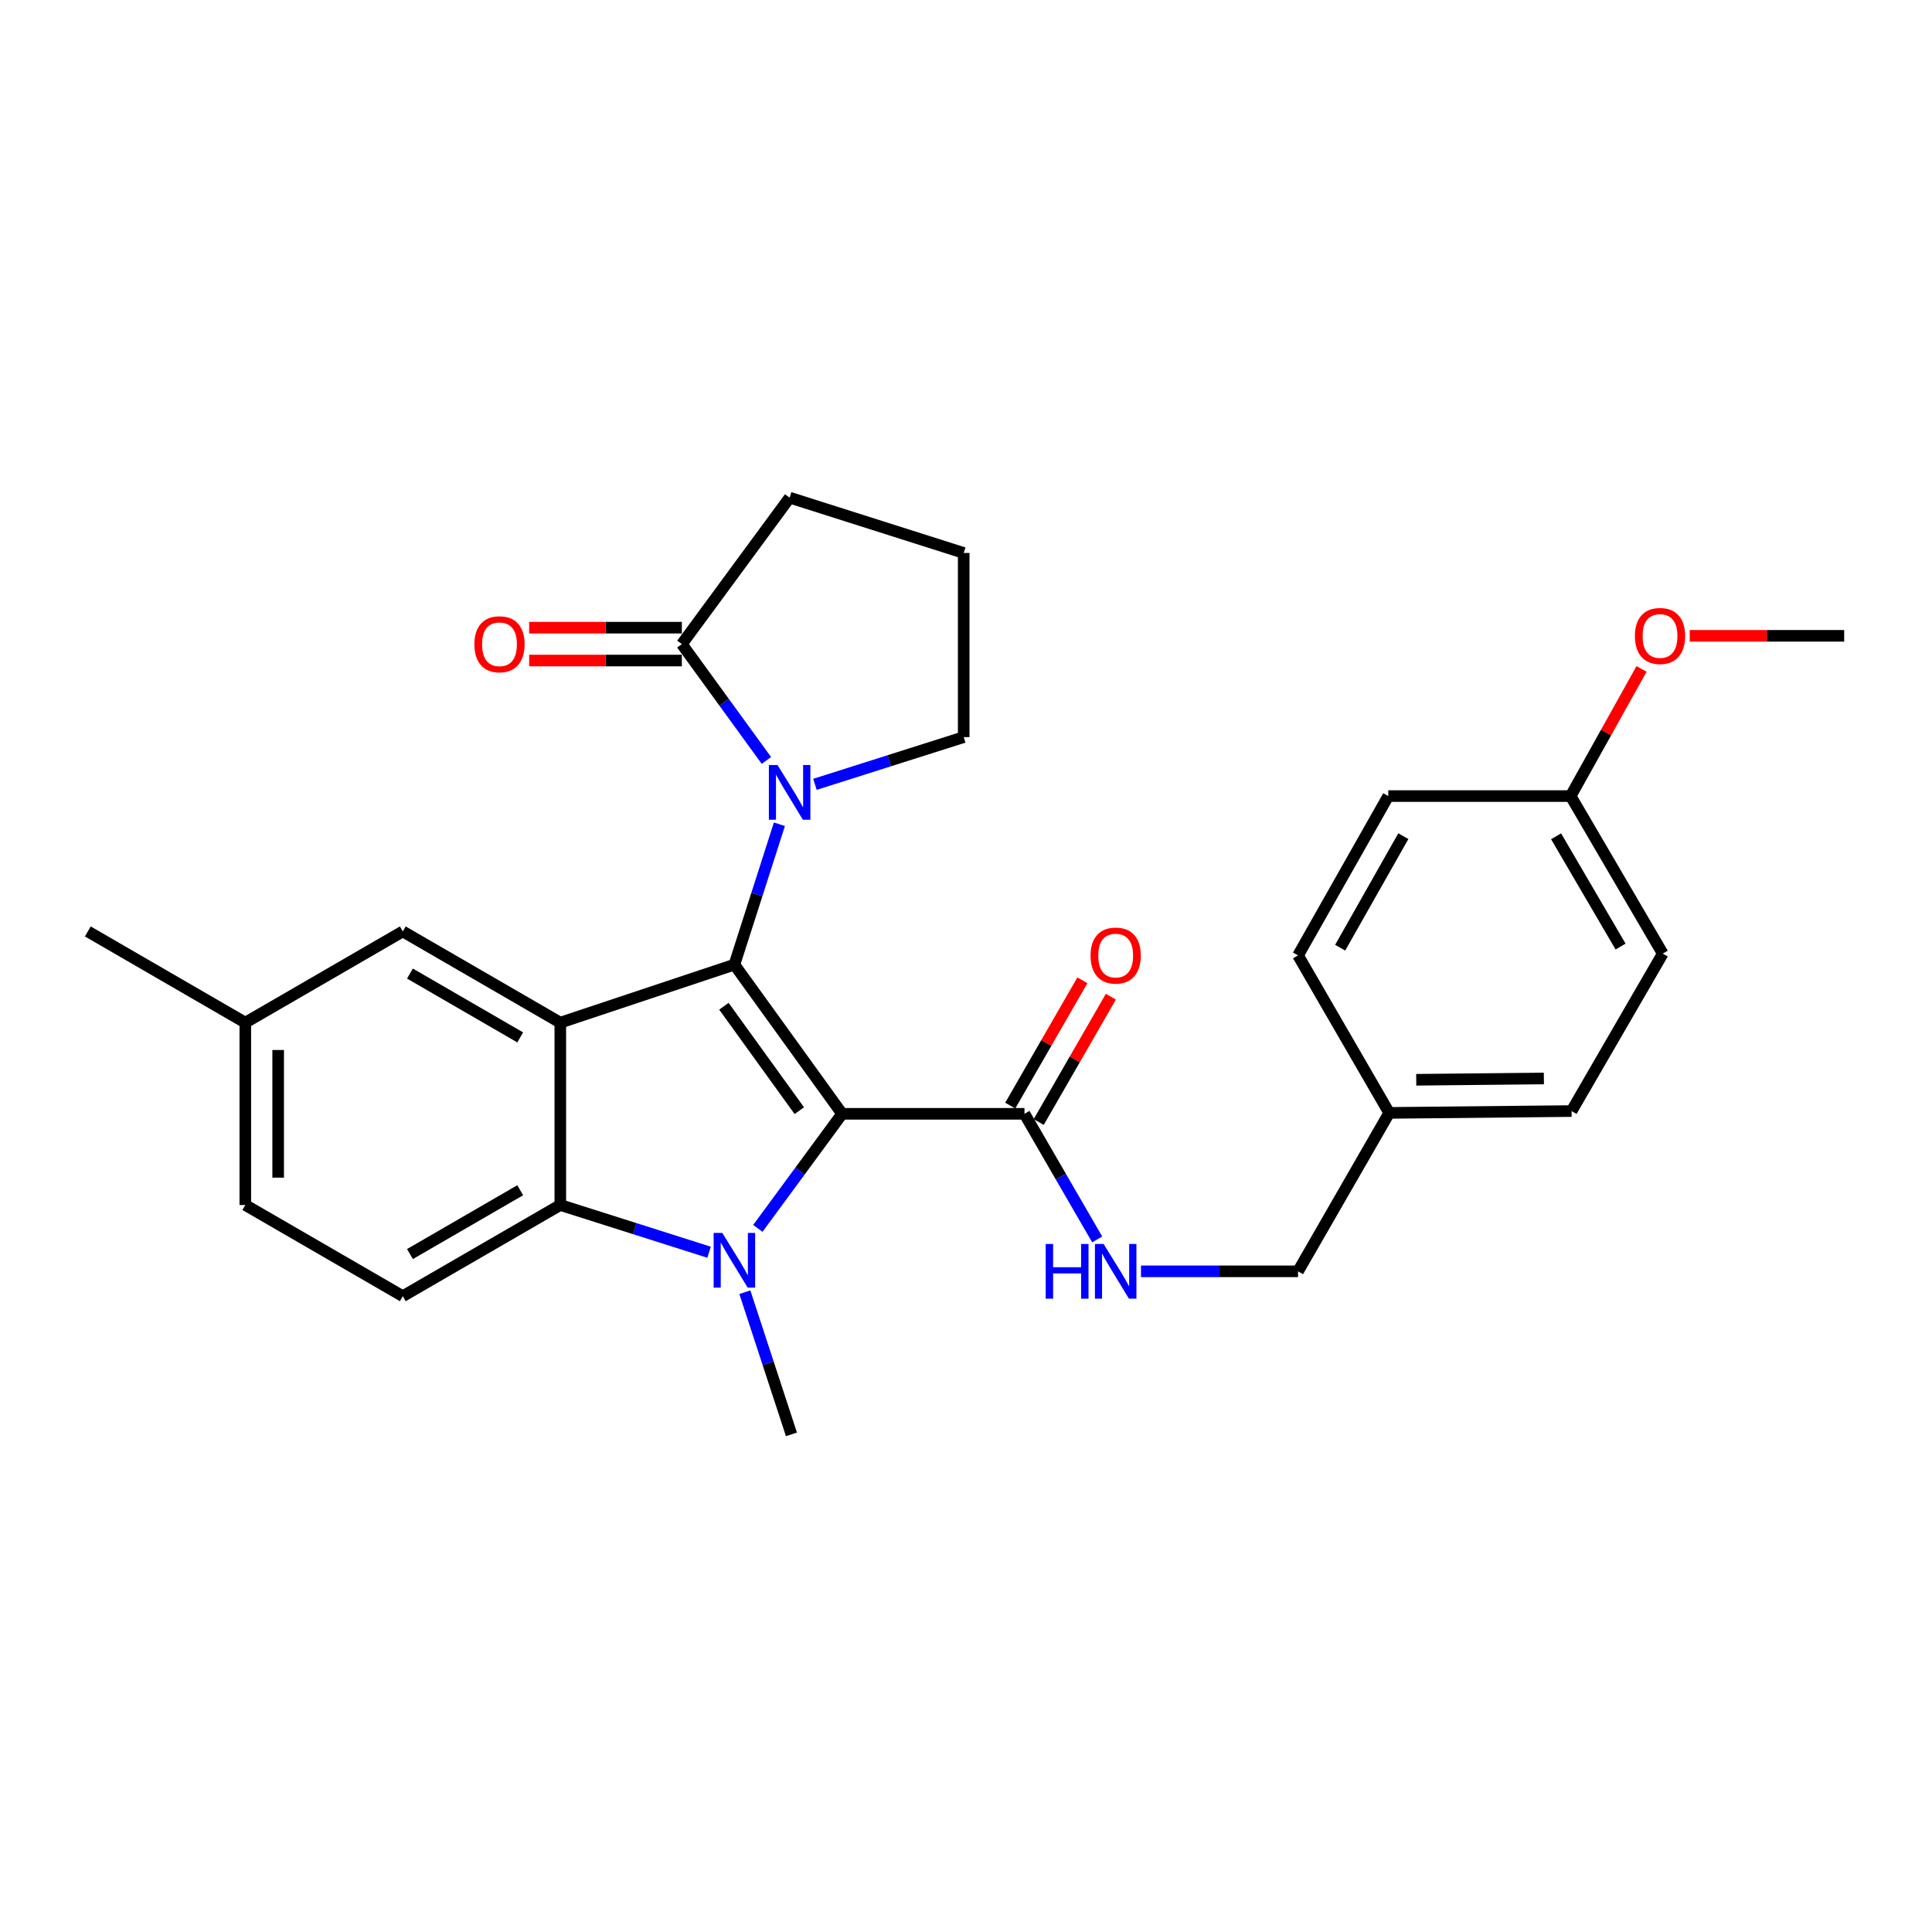 <?xml version='1.0' encoding='iso-8859-1'?>
<svg version='1.1' baseProfile='full'
              xmlns='http://www.w3.org/2000/svg'
                      xmlns:rdkit='http://www.rdkit.org/xml'
                      xmlns:xlink='http://www.w3.org/1999/xlink'
                  xml:space='preserve'
width='1000px' height='1000px' viewBox='0 0 1000 1000'>
<!-- END OF HEADER -->
<rect style='opacity:1.0;fill:#FFFFFF;stroke:none' width='1000' height='1000' x='0' y='0'> </rect>
<path class='bond-0' d='M 435.878,576.51 L 380.118,499.291' style='fill:none;fill-rule:evenodd;stroke:#000000;stroke-width:6px;stroke-linecap:butt;stroke-linejoin:miter;stroke-opacity:1' />
<path class='bond-0' d='M 413.724,574.885 L 374.692,520.831' style='fill:none;fill-rule:evenodd;stroke:#000000;stroke-width:6px;stroke-linecap:butt;stroke-linejoin:miter;stroke-opacity:1' />
<path class='bond-1' d='M 435.878,576.51 L 414.071,606.155' style='fill:none;fill-rule:evenodd;stroke:#000000;stroke-width:6px;stroke-linecap:butt;stroke-linejoin:miter;stroke-opacity:1' />
<path class='bond-1' d='M 414.071,606.155 L 392.264,635.8' style='fill:none;fill-rule:evenodd;stroke:#0000FF;stroke-width:6px;stroke-linecap:butt;stroke-linejoin:miter;stroke-opacity:1' />
<path class='bond-5' d='M 435.878,576.51 L 530.266,576.51' style='fill:none;fill-rule:evenodd;stroke:#000000;stroke-width:6px;stroke-linecap:butt;stroke-linejoin:miter;stroke-opacity:1' />
<path class='bond-2' d='M 380.118,499.291 L 290.01,529.321' style='fill:none;fill-rule:evenodd;stroke:#000000;stroke-width:6px;stroke-linecap:butt;stroke-linejoin:miter;stroke-opacity:1' />
<path class='bond-3' d='M 380.118,499.291 L 391.768,462.965' style='fill:none;fill-rule:evenodd;stroke:#000000;stroke-width:6px;stroke-linecap:butt;stroke-linejoin:miter;stroke-opacity:1' />
<path class='bond-3' d='M 391.768,462.965 L 403.419,426.639' style='fill:none;fill-rule:evenodd;stroke:#0000FF;stroke-width:6px;stroke-linecap:butt;stroke-linejoin:miter;stroke-opacity:1' />
<path class='bond-4' d='M 367.014,648.153 L 328.512,635.931' style='fill:none;fill-rule:evenodd;stroke:#0000FF;stroke-width:6px;stroke-linecap:butt;stroke-linejoin:miter;stroke-opacity:1' />
<path class='bond-4' d='M 328.512,635.931 L 290.01,623.709' style='fill:none;fill-rule:evenodd;stroke:#000000;stroke-width:6px;stroke-linecap:butt;stroke-linejoin:miter;stroke-opacity:1' />
<path class='bond-12' d='M 385.535,668.843 L 397.591,705.631' style='fill:none;fill-rule:evenodd;stroke:#0000FF;stroke-width:6px;stroke-linecap:butt;stroke-linejoin:miter;stroke-opacity:1' />
<path class='bond-12' d='M 397.591,705.631 L 409.647,742.42' style='fill:none;fill-rule:evenodd;stroke:#000000;stroke-width:6px;stroke-linecap:butt;stroke-linejoin:miter;stroke-opacity:1' />
<path class='bond-9' d='M 290.01,529.321 L 208.482,482.113' style='fill:none;fill-rule:evenodd;stroke:#000000;stroke-width:6px;stroke-linecap:butt;stroke-linejoin:miter;stroke-opacity:1' />
<path class='bond-9' d='M 269.258,536.959 L 212.188,503.913' style='fill:none;fill-rule:evenodd;stroke:#000000;stroke-width:6px;stroke-linecap:butt;stroke-linejoin:miter;stroke-opacity:1' />
<path class='bond-28' d='M 290.01,529.321 L 290.01,623.709' style='fill:none;fill-rule:evenodd;stroke:#000000;stroke-width:6px;stroke-linecap:butt;stroke-linejoin:miter;stroke-opacity:1' />
<path class='bond-6' d='M 396.694,393.606 L 374.808,363.499' style='fill:none;fill-rule:evenodd;stroke:#0000FF;stroke-width:6px;stroke-linecap:butt;stroke-linejoin:miter;stroke-opacity:1' />
<path class='bond-6' d='M 374.808,363.499 L 352.923,333.391' style='fill:none;fill-rule:evenodd;stroke:#000000;stroke-width:6px;stroke-linecap:butt;stroke-linejoin:miter;stroke-opacity:1' />
<path class='bond-13' d='M 421.814,405.978 L 460.312,393.757' style='fill:none;fill-rule:evenodd;stroke:#0000FF;stroke-width:6px;stroke-linecap:butt;stroke-linejoin:miter;stroke-opacity:1' />
<path class='bond-13' d='M 460.312,393.757 L 498.809,381.535' style='fill:none;fill-rule:evenodd;stroke:#000000;stroke-width:6px;stroke-linecap:butt;stroke-linejoin:miter;stroke-opacity:1' />
<path class='bond-7' d='M 290.01,623.709 L 208.482,670.899' style='fill:none;fill-rule:evenodd;stroke:#000000;stroke-width:6px;stroke-linecap:butt;stroke-linejoin:miter;stroke-opacity:1' />
<path class='bond-7' d='M 269.26,616.067 L 212.191,649.1' style='fill:none;fill-rule:evenodd;stroke:#000000;stroke-width:6px;stroke-linecap:butt;stroke-linejoin:miter;stroke-opacity:1' />
<path class='bond-8' d='M 530.266,576.51 L 549.088,609.017' style='fill:none;fill-rule:evenodd;stroke:#000000;stroke-width:6px;stroke-linecap:butt;stroke-linejoin:miter;stroke-opacity:1' />
<path class='bond-8' d='M 549.088,609.017 L 567.911,641.523' style='fill:none;fill-rule:evenodd;stroke:#0000FF;stroke-width:6px;stroke-linecap:butt;stroke-linejoin:miter;stroke-opacity:1' />
<path class='bond-11' d='M 537.636,580.754 L 556.31,548.321' style='fill:none;fill-rule:evenodd;stroke:#000000;stroke-width:6px;stroke-linecap:butt;stroke-linejoin:miter;stroke-opacity:1' />
<path class='bond-11' d='M 556.31,548.321 L 574.984,515.888' style='fill:none;fill-rule:evenodd;stroke:#FF0000;stroke-width:6px;stroke-linecap:butt;stroke-linejoin:miter;stroke-opacity:1' />
<path class='bond-11' d='M 522.896,572.267 L 541.57,539.834' style='fill:none;fill-rule:evenodd;stroke:#000000;stroke-width:6px;stroke-linecap:butt;stroke-linejoin:miter;stroke-opacity:1' />
<path class='bond-11' d='M 541.57,539.834 L 560.244,507.401' style='fill:none;fill-rule:evenodd;stroke:#FF0000;stroke-width:6px;stroke-linecap:butt;stroke-linejoin:miter;stroke-opacity:1' />
<path class='bond-10' d='M 352.923,324.887 L 313.409,324.887' style='fill:none;fill-rule:evenodd;stroke:#000000;stroke-width:6px;stroke-linecap:butt;stroke-linejoin:miter;stroke-opacity:1' />
<path class='bond-10' d='M 313.409,324.887 L 273.894,324.887' style='fill:none;fill-rule:evenodd;stroke:#FF0000;stroke-width:6px;stroke-linecap:butt;stroke-linejoin:miter;stroke-opacity:1' />
<path class='bond-10' d='M 352.923,341.896 L 313.409,341.896' style='fill:none;fill-rule:evenodd;stroke:#000000;stroke-width:6px;stroke-linecap:butt;stroke-linejoin:miter;stroke-opacity:1' />
<path class='bond-10' d='M 313.409,341.896 L 273.894,341.896' style='fill:none;fill-rule:evenodd;stroke:#FF0000;stroke-width:6px;stroke-linecap:butt;stroke-linejoin:miter;stroke-opacity:1' />
<path class='bond-23' d='M 352.923,333.391 L 408.711,257.58' style='fill:none;fill-rule:evenodd;stroke:#000000;stroke-width:6px;stroke-linecap:butt;stroke-linejoin:miter;stroke-opacity:1' />
<path class='bond-16' d='M 208.482,670.899 L 126.973,623.709' style='fill:none;fill-rule:evenodd;stroke:#000000;stroke-width:6px;stroke-linecap:butt;stroke-linejoin:miter;stroke-opacity:1' />
<path class='bond-14' d='M 590.574,658.038 L 631.218,658.038' style='fill:none;fill-rule:evenodd;stroke:#0000FF;stroke-width:6px;stroke-linecap:butt;stroke-linejoin:miter;stroke-opacity:1' />
<path class='bond-14' d='M 631.218,658.038 L 671.862,658.038' style='fill:none;fill-rule:evenodd;stroke:#000000;stroke-width:6px;stroke-linecap:butt;stroke-linejoin:miter;stroke-opacity:1' />
<path class='bond-15' d='M 208.482,482.113 L 126.973,529.321' style='fill:none;fill-rule:evenodd;stroke:#000000;stroke-width:6px;stroke-linecap:butt;stroke-linejoin:miter;stroke-opacity:1' />
<path class='bond-25' d='M 498.809,381.535 L 498.809,286.211' style='fill:none;fill-rule:evenodd;stroke:#000000;stroke-width:6px;stroke-linecap:butt;stroke-linejoin:miter;stroke-opacity:1' />
<path class='bond-17' d='M 671.862,658.038 L 719.052,576.038' style='fill:none;fill-rule:evenodd;stroke:#000000;stroke-width:6px;stroke-linecap:butt;stroke-linejoin:miter;stroke-opacity:1' />
<path class='bond-26' d='M 126.973,529.321 L 45.455,482.113' style='fill:none;fill-rule:evenodd;stroke:#000000;stroke-width:6px;stroke-linecap:butt;stroke-linejoin:miter;stroke-opacity:1' />
<path class='bond-29' d='M 126.973,529.321 L 126.973,623.709' style='fill:none;fill-rule:evenodd;stroke:#000000;stroke-width:6px;stroke-linecap:butt;stroke-linejoin:miter;stroke-opacity:1' />
<path class='bond-29' d='M 143.982,543.479 L 143.982,609.551' style='fill:none;fill-rule:evenodd;stroke:#000000;stroke-width:6px;stroke-linecap:butt;stroke-linejoin:miter;stroke-opacity:1' />
<path class='bond-19' d='M 719.052,576.038 L 671.862,494.519' style='fill:none;fill-rule:evenodd;stroke:#000000;stroke-width:6px;stroke-linecap:butt;stroke-linejoin:miter;stroke-opacity:1' />
<path class='bond-20' d='M 719.052,576.038 L 813.44,575.084' style='fill:none;fill-rule:evenodd;stroke:#000000;stroke-width:6px;stroke-linecap:butt;stroke-linejoin:miter;stroke-opacity:1' />
<path class='bond-20' d='M 733.038,558.887 L 799.11,558.219' style='fill:none;fill-rule:evenodd;stroke:#000000;stroke-width:6px;stroke-linecap:butt;stroke-linejoin:miter;stroke-opacity:1' />
<path class='bond-18' d='M 812.958,412.047 L 860.639,493.584' style='fill:none;fill-rule:evenodd;stroke:#000000;stroke-width:6px;stroke-linecap:butt;stroke-linejoin:miter;stroke-opacity:1' />
<path class='bond-18' d='M 805.428,432.863 L 838.804,489.939' style='fill:none;fill-rule:evenodd;stroke:#000000;stroke-width:6px;stroke-linecap:butt;stroke-linejoin:miter;stroke-opacity:1' />
<path class='bond-24' d='M 812.958,412.047 L 831.312,379.141' style='fill:none;fill-rule:evenodd;stroke:#000000;stroke-width:6px;stroke-linecap:butt;stroke-linejoin:miter;stroke-opacity:1' />
<path class='bond-24' d='M 831.312,379.141 L 849.665,346.236' style='fill:none;fill-rule:evenodd;stroke:#FF0000;stroke-width:6px;stroke-linecap:butt;stroke-linejoin:miter;stroke-opacity:1' />
<path class='bond-31' d='M 812.958,412.047 L 718.57,412.047' style='fill:none;fill-rule:evenodd;stroke:#000000;stroke-width:6px;stroke-linecap:butt;stroke-linejoin:miter;stroke-opacity:1' />
<path class='bond-22' d='M 671.862,494.519 L 718.57,412.047' style='fill:none;fill-rule:evenodd;stroke:#000000;stroke-width:6px;stroke-linecap:butt;stroke-linejoin:miter;stroke-opacity:1' />
<path class='bond-22' d='M 693.669,490.53 L 726.364,432.799' style='fill:none;fill-rule:evenodd;stroke:#000000;stroke-width:6px;stroke-linecap:butt;stroke-linejoin:miter;stroke-opacity:1' />
<path class='bond-21' d='M 813.44,575.084 L 860.639,493.584' style='fill:none;fill-rule:evenodd;stroke:#000000;stroke-width:6px;stroke-linecap:butt;stroke-linejoin:miter;stroke-opacity:1' />
<path class='bond-30' d='M 408.711,257.58 L 498.809,286.211' style='fill:none;fill-rule:evenodd;stroke:#000000;stroke-width:6px;stroke-linecap:butt;stroke-linejoin:miter;stroke-opacity:1' />
<path class='bond-27' d='M 874.605,329.101 L 914.575,329.101' style='fill:none;fill-rule:evenodd;stroke:#FF0000;stroke-width:6px;stroke-linecap:butt;stroke-linejoin:miter;stroke-opacity:1' />
<path class='bond-27' d='M 914.575,329.101 L 954.545,329.101' style='fill:none;fill-rule:evenodd;stroke:#000000;stroke-width:6px;stroke-linecap:butt;stroke-linejoin:miter;stroke-opacity:1' />
<path  class='atom-2' d='M 373.858 638.152
L 383.138 653.152
Q 384.058 654.632, 385.538 657.312
Q 387.018 659.992, 387.098 660.152
L 387.098 638.152
L 390.858 638.152
L 390.858 666.472
L 386.978 666.472
L 377.018 650.072
Q 375.858 648.152, 374.618 645.952
Q 373.418 643.752, 373.058 643.072
L 373.058 666.472
L 369.378 666.472
L 369.378 638.152
L 373.858 638.152
' fill='#0000FF'/>
<path  class='atom-4' d='M 402.451 395.978
L 411.731 410.978
Q 412.651 412.458, 414.131 415.138
Q 415.611 417.818, 415.691 417.978
L 415.691 395.978
L 419.451 395.978
L 419.451 424.298
L 415.571 424.298
L 405.611 407.898
Q 404.451 405.978, 403.211 403.778
Q 402.011 401.578, 401.651 400.898
L 401.651 424.298
L 397.971 424.298
L 397.971 395.978
L 402.451 395.978
' fill='#0000FF'/>
<path  class='atom-9' d='M 541.254 643.878
L 545.094 643.878
L 545.094 655.918
L 559.574 655.918
L 559.574 643.878
L 563.414 643.878
L 563.414 672.198
L 559.574 672.198
L 559.574 659.118
L 545.094 659.118
L 545.094 672.198
L 541.254 672.198
L 541.254 643.878
' fill='#0000FF'/>
<path  class='atom-9' d='M 571.214 643.878
L 580.494 658.878
Q 581.414 660.358, 582.894 663.038
Q 584.374 665.718, 584.454 665.878
L 584.454 643.878
L 588.214 643.878
L 588.214 672.198
L 584.334 672.198
L 574.374 655.798
Q 573.214 653.878, 571.974 651.678
Q 570.774 649.478, 570.414 648.798
L 570.414 672.198
L 566.734 672.198
L 566.734 643.878
L 571.214 643.878
' fill='#0000FF'/>
<path  class='atom-11' d='M 245.535 333.471
Q 245.535 326.671, 248.895 322.871
Q 252.255 319.071, 258.535 319.071
Q 264.815 319.071, 268.175 322.871
Q 271.535 326.671, 271.535 333.471
Q 271.535 340.351, 268.135 344.271
Q 264.735 348.151, 258.535 348.151
Q 252.295 348.151, 248.895 344.271
Q 245.535 340.391, 245.535 333.471
M 258.535 344.951
Q 262.855 344.951, 265.175 342.071
Q 267.535 339.151, 267.535 333.471
Q 267.535 327.911, 265.175 325.111
Q 262.855 322.271, 258.535 322.271
Q 254.215 322.271, 251.855 325.071
Q 249.535 327.871, 249.535 333.471
Q 249.535 339.191, 251.855 342.071
Q 254.215 344.951, 258.535 344.951
' fill='#FF0000'/>
<path  class='atom-12' d='M 564.474 494.599
Q 564.474 487.799, 567.834 483.999
Q 571.194 480.199, 577.474 480.199
Q 583.754 480.199, 587.114 483.999
Q 590.474 487.799, 590.474 494.599
Q 590.474 501.479, 587.074 505.399
Q 583.674 509.279, 577.474 509.279
Q 571.234 509.279, 567.834 505.399
Q 564.474 501.519, 564.474 494.599
M 577.474 506.079
Q 581.794 506.079, 584.114 503.199
Q 586.474 500.279, 586.474 494.599
Q 586.474 489.039, 584.114 486.239
Q 581.794 483.399, 577.474 483.399
Q 573.154 483.399, 570.794 486.199
Q 568.474 488.999, 568.474 494.599
Q 568.474 500.319, 570.794 503.199
Q 573.154 506.079, 577.474 506.079
' fill='#FF0000'/>
<path  class='atom-25' d='M 846.222 329.181
Q 846.222 322.381, 849.582 318.581
Q 852.942 314.781, 859.222 314.781
Q 865.502 314.781, 868.862 318.581
Q 872.222 322.381, 872.222 329.181
Q 872.222 336.061, 868.822 339.981
Q 865.422 343.861, 859.222 343.861
Q 852.982 343.861, 849.582 339.981
Q 846.222 336.101, 846.222 329.181
M 859.222 340.661
Q 863.542 340.661, 865.862 337.781
Q 868.222 334.861, 868.222 329.181
Q 868.222 323.621, 865.862 320.821
Q 863.542 317.981, 859.222 317.981
Q 854.902 317.981, 852.542 320.781
Q 850.222 323.581, 850.222 329.181
Q 850.222 334.901, 852.542 337.781
Q 854.902 340.661, 859.222 340.661
' fill='#FF0000'/>
</svg>
